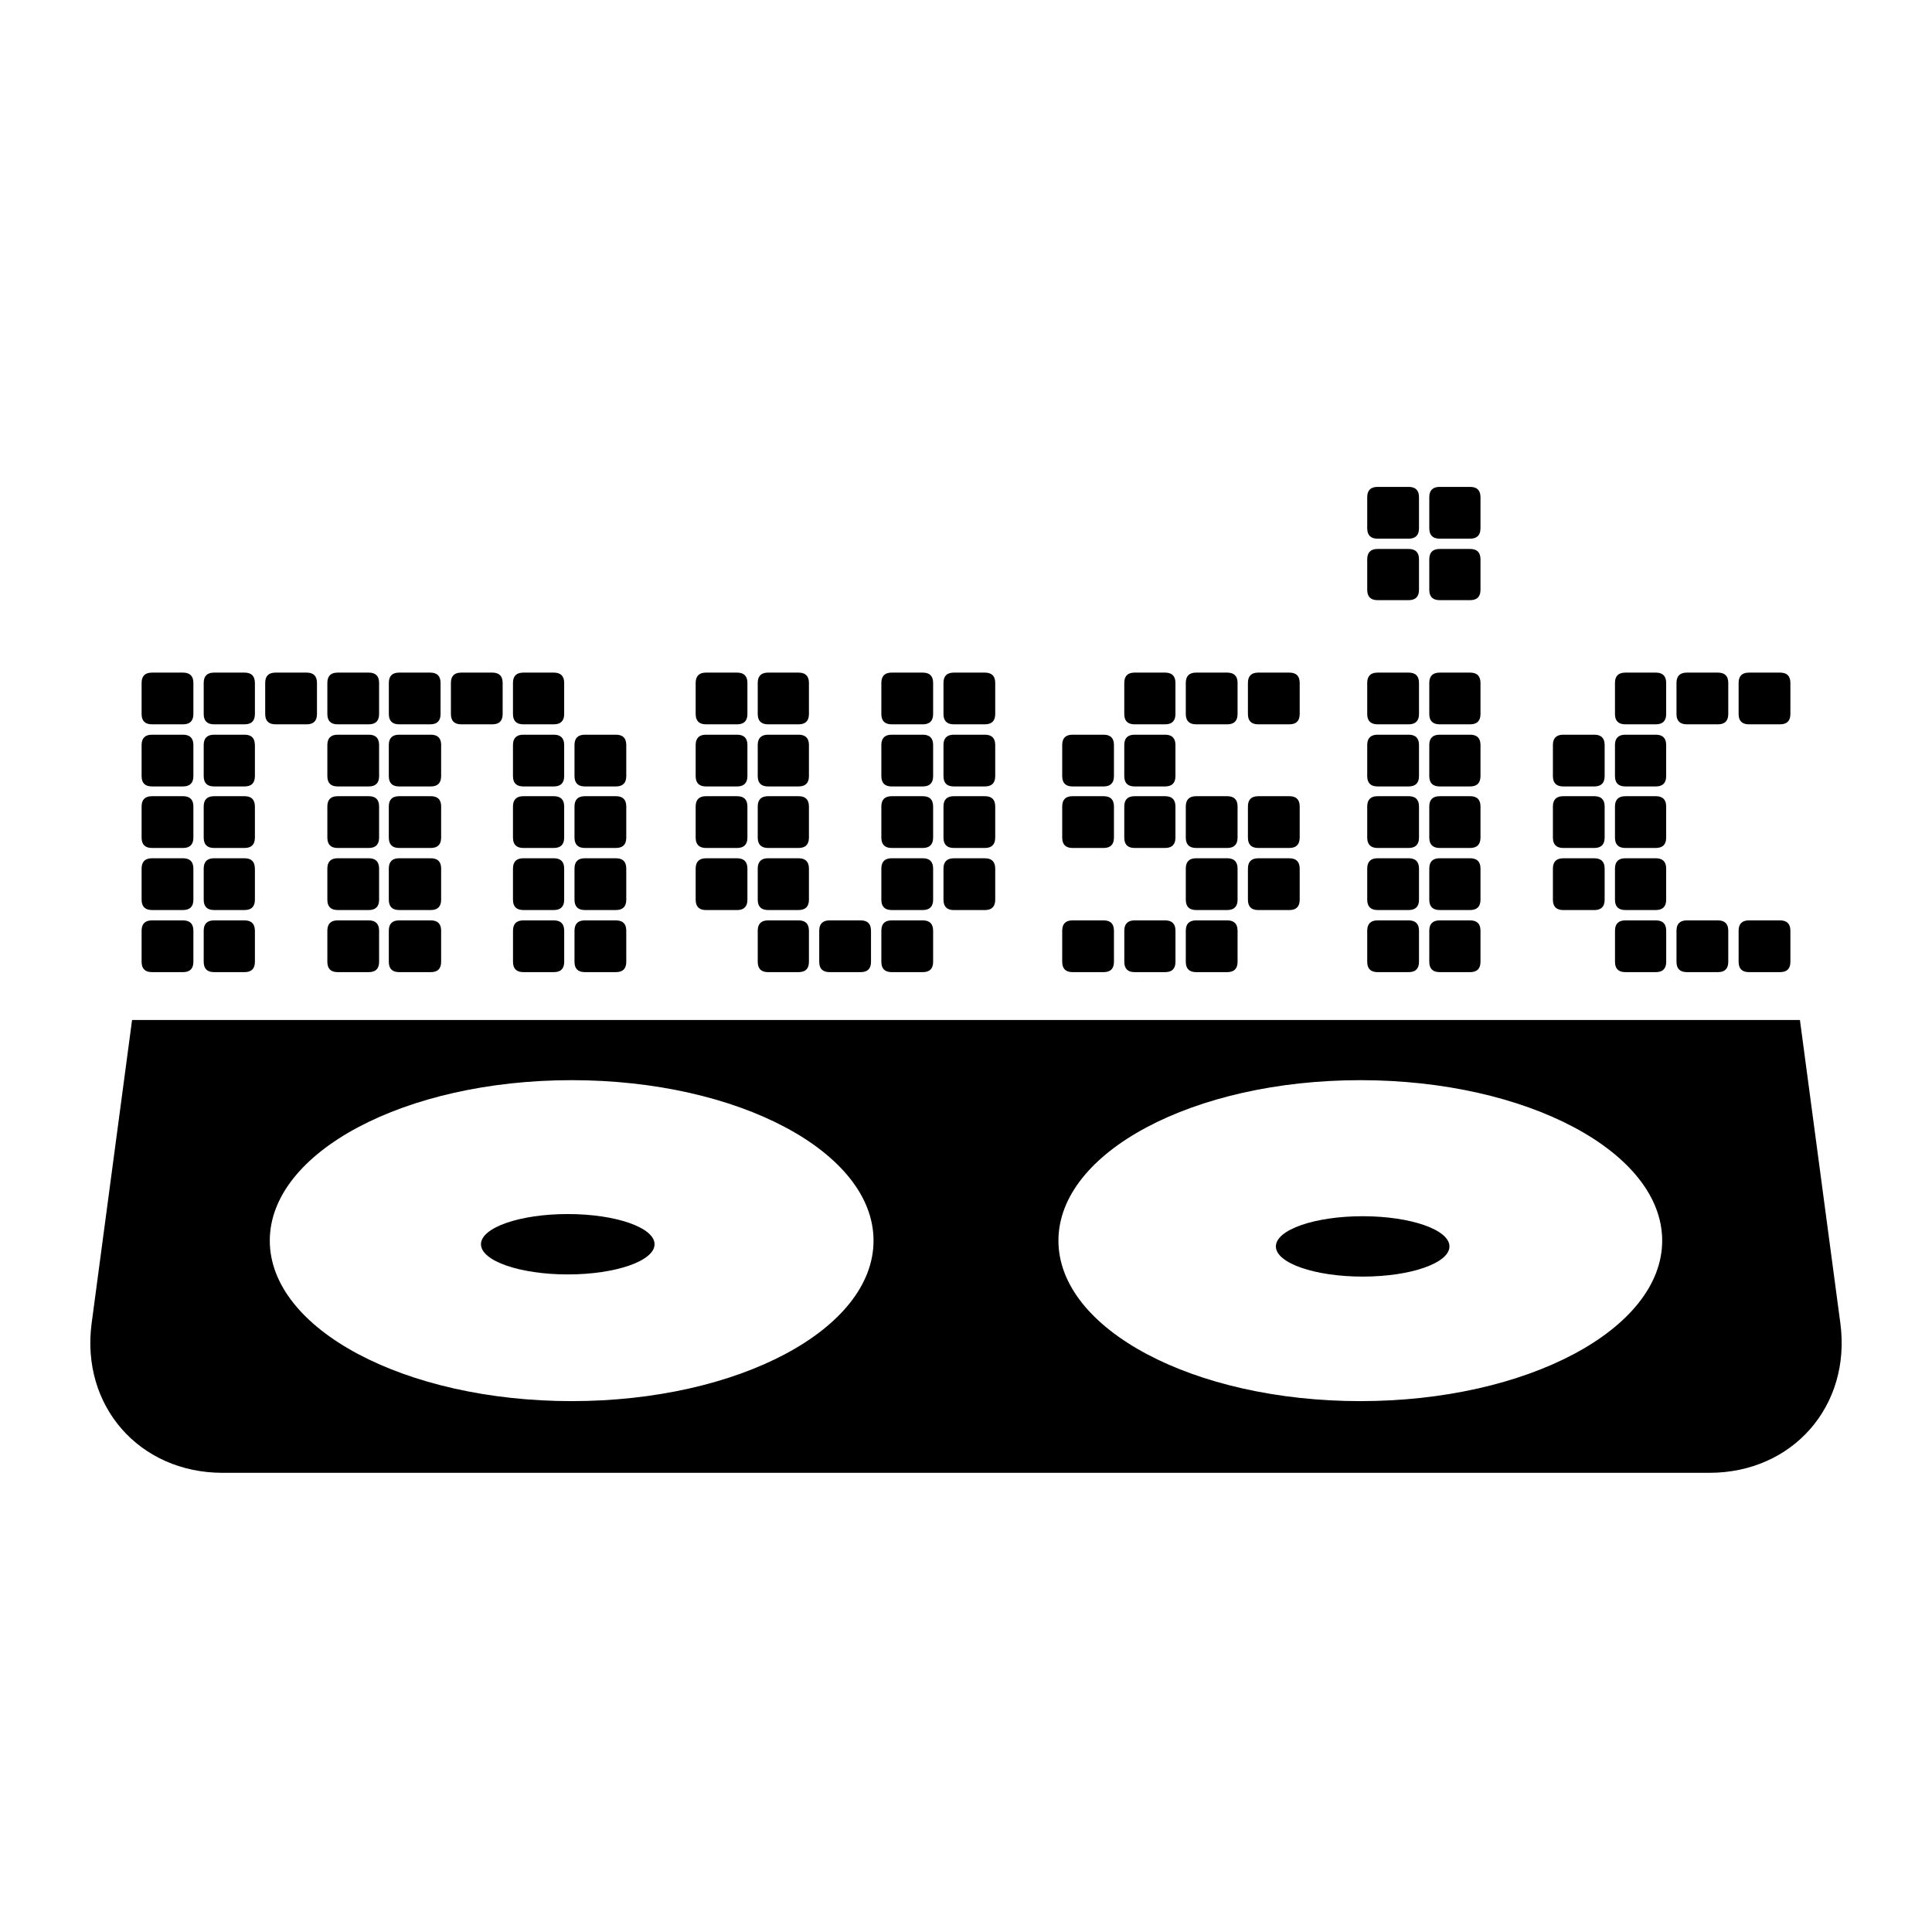 <?xml version="1.0" encoding="iso-8859-1"?>
<!-- Generator: Adobe Illustrator 17.0.0, SVG Export Plug-In . SVG Version: 6.00 Build 0)  -->
<!DOCTYPE svg PUBLIC "-//W3C//DTD SVG 1.1//EN" "http://www.w3.org/Graphics/SVG/1.1/DTD/svg11.dtd">
<svg version="1.1" id="Capa_1" xmlns="http://www.w3.org/2000/svg" xmlns:xlink="http://www.w3.org/1999/xlink" x="0px" y="0px"
	 width="64px" height="64px" viewBox="0 0 64 64" style="enable-background:new 0 0 64 64;" xml:space="preserve">
<g>
	<path d="M59.625,33.789H4.375L3.036,43.833c-0.365,2.737,1.578,4.956,4.339,4.956h49.25c2.761,0,4.704-2.219,4.339-4.956
		L59.625,33.789z M18.937,46.414c-5.522,0-10-2.381-10-5.316c0-2.935,4.478-5.316,10-5.316c5.523,0,10,2.381,10,5.316
		C28.937,44.033,24.46,46.414,18.937,46.414z M45.062,46.414c-5.522,0-10-2.381-10-5.316c0-2.935,4.478-5.316,10-5.316
		c5.523,0,10,2.381,10,5.316C55.062,44.033,50.585,46.414,45.062,46.414z"/>
	<ellipse cx="18.808" cy="41.217" rx="2.875" ry="1"/>
	<ellipse cx="45.14" cy="41.289" rx="2.875" ry="1"/>
	<path d="M14.614,24.68c0-0.228-0.114-0.342-0.343-0.342h-1.028h-0.021c-0.229,0-0.342,0.114-0.342,0.342v1.029
		c0,0.229,0.113,0.343,0.342,0.343h1.029h0.019c0.229,0,0.343-0.114,0.343-0.343V24.68z"/>
	<path d="M13.223,23.994h1.029c0.227,0,0.342-0.113,0.342-0.342v-1.029c0-0.228-0.114-0.342-0.342-0.342h-1.029
		c-0.229,0-0.342,0.113-0.342,0.342v1.029C12.881,23.881,12.994,23.994,13.223,23.994z"/>
	<path d="M14.614,26.717c0-0.228-0.114-0.342-0.343-0.342h-1.028h-0.021c-0.229,0-0.342,0.114-0.342,0.342v1.029
		c0,0.229,0.113,0.344,0.342,0.344h1.029h0.019c0.229,0,0.343-0.115,0.343-0.344V26.717z"/>
	<path d="M12.558,28.775c0-0.229-0.114-0.344-0.343-0.344h-1.029c-0.228,0-0.342,0.114-0.342,0.344v1.028
		c0,0.228,0.113,0.343,0.342,0.343h1.008h0.021c0.229,0,0.343-0.115,0.343-0.343V28.775z"/>
	<path d="M6.406,28.775c0-0.229-0.115-0.344-0.344-0.344H5.035c-0.229,0-0.344,0.114-0.344,0.344v1.028
		c0,0.228,0.114,0.343,0.344,0.343h1.027c0.229,0,0.344-0.115,0.344-0.343V28.775z"/>
	<path d="M6.406,24.68c0-0.228-0.115-0.342-0.344-0.342H5.035c-0.229,0-0.344,0.114-0.344,0.342v1.029
		c0,0.229,0.114,0.343,0.344,0.343h1.027c0.229,0,0.344-0.114,0.344-0.343V24.68z"/>
	<path d="M6.406,26.717c0-0.228-0.115-0.342-0.344-0.342H5.035c-0.229,0-0.344,0.114-0.344,0.342v1.029
		c0,0.229,0.114,0.344,0.344,0.344h1.027c0.229,0,0.344-0.115,0.344-0.344V26.717z"/>
	<path d="M6.062,30.489H5.035c-0.229,0-0.344,0.114-0.344,0.343v1.028c0,0.229,0.114,0.343,0.344,0.343h1.027
		c0.229,0,0.344-0.113,0.344-0.343v-1.028C6.406,30.604,6.291,30.489,6.062,30.489z"/>
	<path d="M8.443,24.68c0-0.228-0.114-0.342-0.344-0.342H7.092c-0.229,0-0.344,0.114-0.344,0.342v1.029
		c0,0.229,0.114,0.343,0.344,0.343H8.1c0.23,0,0.344-0.114,0.344-0.343V24.68z"/>
	<path d="M8.1,30.489H7.092c-0.229,0-0.344,0.114-0.344,0.343v1.028c0,0.229,0.114,0.343,0.344,0.343H8.1
		c0.23,0,0.344-0.113,0.344-0.343v-1.028C8.443,30.604,8.329,30.489,8.1,30.489z"/>
	<path d="M8.443,26.717c0-0.228-0.114-0.342-0.344-0.342H7.092c-0.229,0-0.344,0.114-0.344,0.342v1.029
		c0,0.229,0.114,0.344,0.344,0.344H8.1c0.23,0,0.344-0.115,0.344-0.344V26.717z"/>
	<path d="M8.443,28.775c0-0.229-0.114-0.344-0.344-0.344H7.092c-0.229,0-0.344,0.114-0.344,0.344v1.028
		c0,0.228,0.114,0.343,0.344,0.343H8.1c0.23,0,0.344-0.115,0.344-0.343V28.775z"/>
	<path d="M12.558,24.68c0-0.228-0.114-0.342-0.343-0.342h-1.029c-0.228,0-0.342,0.114-0.342,0.342v1.029
		c0,0.229,0.113,0.343,0.342,0.343h1.008h0.021c0.229,0,0.343-0.114,0.343-0.343V24.68z"/>
	<path d="M12.558,26.717c0-0.228-0.114-0.342-0.343-0.342h-1.029c-0.228,0-0.342,0.114-0.342,0.342v1.029
		c0,0.229,0.113,0.344,0.342,0.344h1.008h0.021c0.229,0,0.343-0.115,0.343-0.344V26.717z"/>
	<path d="M6.406,22.623c0-0.228-0.115-0.342-0.344-0.342H5.035c-0.229,0-0.344,0.113-0.344,0.342v1.029
		c0,0.229,0.114,0.342,0.344,0.342h1.027c0.229,0,0.344-0.113,0.344-0.342V22.623z"/>
	<path d="M12.558,22.623c0-0.228-0.114-0.342-0.343-0.342h-1.029c-0.228,0-0.342,0.113-0.342,0.342v1.029
		c0,0.229,0.113,0.342,0.342,0.342h1.008h0.021c0.229,0,0.343-0.113,0.343-0.342V22.623z"/>
	<path d="M9.129,22.281c-0.23,0-0.344,0.113-0.344,0.342v1.029c0,0.229,0.114,0.342,0.344,0.342h1.028
		c0.229,0,0.343-0.113,0.343-0.342v-1.029c0-0.228-0.114-0.342-0.343-0.342H9.129z"/>
	<path d="M12.215,30.489h-1.029c-0.228,0-0.342,0.114-0.342,0.343v1.028c0,0.229,0.113,0.343,0.342,0.343h1.008h0.021
		c0.229,0,0.343-0.113,0.343-0.343v-1.028C12.558,30.604,12.443,30.489,12.215,30.489z"/>
	<path d="M15.28,22.281c-0.229,0-0.343,0.113-0.343,0.342v1.029c0,0.229,0.114,0.342,0.343,0.342h1.028
		c0.229,0,0.343-0.113,0.343-0.342v-1.029c0-0.228-0.114-0.342-0.343-0.342H15.28z"/>
	<path d="M20.746,26.717c0-0.228-0.114-0.342-0.343-0.342h-1.028c-0.23,0-0.344,0.114-0.344,0.342v1.029
		c0,0.229,0.114,0.344,0.344,0.344h1.028c0.229,0,0.343-0.115,0.343-0.344V26.717z"/>
	<path d="M20.746,24.68c0-0.228-0.114-0.342-0.343-0.342h-1.028c-0.23,0-0.344,0.114-0.344,0.342v1.029
		c0,0.229,0.114,0.343,0.344,0.343h1.028c0.229,0,0.343-0.114,0.343-0.343V24.68z"/>
	<path d="M18.689,28.775c0-0.229-0.115-0.344-0.344-0.344h-1.008c-0.229,0-0.344,0.114-0.344,0.344v1.028
		c0,0.228,0.114,0.343,0.344,0.343h1.008c0.229,0,0.344-0.115,0.344-0.343V28.775z"/>
	<path d="M18.346,30.489h-1.008c-0.229,0-0.344,0.114-0.344,0.343v1.028c0,0.229,0.114,0.343,0.344,0.343h1.008
		c0.229,0,0.344-0.113,0.344-0.343v-1.028C18.689,30.604,18.574,30.489,18.346,30.489z"/>
	<path d="M20.746,28.775c0-0.229-0.114-0.344-0.343-0.344h-1.028c-0.23,0-0.344,0.114-0.344,0.344v1.028
		c0,0.228,0.114,0.343,0.344,0.343h1.028c0.229,0,0.343-0.115,0.343-0.343V28.775z"/>
	<path d="M20.403,30.489h-1.028c-0.23,0-0.344,0.114-0.344,0.343v1.028c0,0.229,0.114,0.343,0.344,0.343h1.028
		c0.229,0,0.343-0.113,0.343-0.343v-1.028C20.746,30.604,20.632,30.489,20.403,30.489z"/>
	<path d="M8.443,22.623c0-0.228-0.114-0.342-0.344-0.342H7.092c-0.229,0-0.344,0.113-0.344,0.342v1.029
		c0,0.229,0.114,0.342,0.344,0.342H8.1c0.23,0,0.344-0.113,0.344-0.342V22.623z"/>
	<path d="M14.614,28.775c0-0.229-0.114-0.344-0.343-0.344h-1.028h-0.021c-0.229,0-0.342,0.114-0.342,0.344v1.028
		c0,0.228,0.113,0.343,0.342,0.343h1.029h0.019c0.229,0,0.343-0.115,0.343-0.343V28.775z"/>
	<path d="M14.271,30.489h-1.028h-0.021c-0.229,0-0.342,0.114-0.342,0.343v1.028c0,0.229,0.113,0.343,0.342,0.343h1.029h0.019
		c0.229,0,0.343-0.113,0.343-0.343v-1.028C14.614,30.604,14.5,30.489,14.271,30.489z"/>
	<path d="M18.689,26.717c0-0.228-0.115-0.342-0.344-0.342h-1.008c-0.229,0-0.344,0.114-0.344,0.342v1.029
		c0,0.229,0.114,0.344,0.344,0.344h1.008c0.229,0,0.344-0.115,0.344-0.344V26.717z"/>
	<path d="M18.689,24.68c0-0.228-0.115-0.342-0.344-0.342h-1.008c-0.229,0-0.344,0.114-0.344,0.342v1.029
		c0,0.229,0.114,0.343,0.344,0.343h1.008c0.229,0,0.344-0.114,0.344-0.343V24.68z"/>
	<path d="M18.689,22.623c0-0.228-0.115-0.342-0.344-0.342h-1.008c-0.229,0-0.344,0.113-0.344,0.342v1.029
		c0,0.229,0.114,0.342,0.344,0.342h1.008c0.229,0,0.344-0.113,0.344-0.342V22.623z"/>
	<path d="M30.567,30.489h-1.028c-0.229,0-0.343,0.114-0.343,0.343v1.028c0,0.229,0.113,0.343,0.343,0.343h1.028
		c0.229,0,0.344-0.113,0.344-0.343v-1.028C30.911,30.604,30.797,30.489,30.567,30.489z"/>
	<path d="M30.911,22.623c0-0.228-0.114-0.342-0.344-0.342h-1.028c-0.229,0-0.343,0.113-0.343,0.342v1.029
		c0,0.229,0.113,0.342,0.343,0.342h1.028c0.229,0,0.344-0.113,0.344-0.342V22.623z"/>
	<path d="M30.911,28.775c0-0.229-0.114-0.344-0.344-0.344h-1.028c-0.229,0-0.343,0.114-0.343,0.344v1.028
		c0,0.228,0.113,0.343,0.343,0.343h1.028c0.229,0,0.344-0.115,0.344-0.343V28.775z"/>
	<path d="M30.911,24.68c0-0.228-0.114-0.342-0.344-0.342h-1.028c-0.229,0-0.343,0.114-0.343,0.342v1.029
		c0,0.229,0.113,0.343,0.343,0.343h1.028c0.229,0,0.344-0.114,0.344-0.343V24.68z"/>
	<path d="M30.911,26.717c0-0.228-0.114-0.342-0.344-0.342h-1.028c-0.229,0-0.343,0.114-0.343,0.342v1.029
		c0,0.229,0.113,0.344,0.343,0.344h1.028c0.229,0,0.344-0.115,0.344-0.344V26.717z"/>
	<path d="M32.968,26.717c0-0.228-0.114-0.342-0.343-0.342h-1.028c-0.228,0-0.343,0.114-0.343,0.342v1.029
		c0,0.229,0.114,0.344,0.343,0.344h1.028c0.228,0,0.343-0.115,0.343-0.344V26.717z"/>
	<path d="M32.968,22.623c0-0.228-0.114-0.342-0.343-0.342h-1.028c-0.228,0-0.343,0.113-0.343,0.342v1.029
		c0,0.229,0.114,0.342,0.343,0.342h1.028c0.228,0,0.343-0.113,0.343-0.342V22.623z"/>
	<path d="M32.625,28.432h-1.028c-0.228,0-0.343,0.114-0.343,0.344v1.028c0,0.228,0.114,0.343,0.343,0.343h1.028
		c0.228,0,0.343-0.115,0.343-0.343v-1.028C32.968,28.546,32.853,28.432,32.625,28.432z"/>
	<path d="M32.968,24.68c0-0.228-0.114-0.342-0.343-0.342h-1.028c-0.228,0-0.343,0.114-0.343,0.342v1.029
		c0,0.229,0.114,0.343,0.343,0.343h1.028c0.228,0,0.343-0.114,0.343-0.343V24.68z"/>
	<path d="M26.797,28.775c0-0.229-0.115-0.344-0.344-0.344h-1.008c-0.229,0-0.344,0.114-0.344,0.344v1.028
		c0,0.228,0.114,0.343,0.344,0.343h1.008c0.229,0,0.344-0.115,0.344-0.343V28.775z"/>
	<path d="M27.482,30.489c-0.229,0-0.344,0.114-0.344,0.343v1.028c0,0.229,0.114,0.343,0.344,0.343h1.028
		c0.229,0,0.343-0.113,0.343-0.343v-1.028c0-0.229-0.114-0.343-0.343-0.343H27.482z"/>
	<path d="M26.797,22.623c0-0.228-0.115-0.342-0.344-0.342h-1.008c-0.229,0-0.344,0.113-0.344,0.342v1.029
		c0,0.229,0.114,0.342,0.344,0.342h1.008c0.229,0,0.344-0.113,0.344-0.342V22.623z"/>
	<path d="M24.759,26.717c0-0.228-0.114-0.342-0.343-0.342h-1.028c-0.228,0-0.343,0.114-0.343,0.342v1.029
		c0,0.229,0.114,0.344,0.343,0.344h1.028c0.228,0,0.343-0.115,0.343-0.344V26.717z"/>
	<path d="M24.759,24.68c0-0.228-0.114-0.342-0.343-0.342h-1.028c-0.228,0-0.343,0.114-0.343,0.342v1.029
		c0,0.229,0.114,0.343,0.343,0.343h1.028c0.228,0,0.343-0.114,0.343-0.343V24.68z"/>
	<path d="M24.416,28.432h-1.028c-0.228,0-0.343,0.114-0.343,0.344v1.028c0,0.228,0.114,0.343,0.343,0.343h1.028
		c0.228,0,0.343-0.115,0.343-0.343v-1.028C24.759,28.546,24.644,28.432,24.416,28.432z"/>
	<path d="M26.797,24.68c0-0.228-0.115-0.342-0.344-0.342h-1.008c-0.229,0-0.344,0.114-0.344,0.342v1.029
		c0,0.229,0.114,0.343,0.344,0.343h1.008c0.229,0,0.344-0.114,0.344-0.343V24.68z"/>
	<path d="M26.453,30.489h-1.008c-0.229,0-0.344,0.114-0.344,0.343v1.028c0,0.229,0.114,0.343,0.344,0.343h1.008
		c0.229,0,0.344-0.113,0.344-0.343v-1.028C26.797,30.604,26.682,30.489,26.453,30.489z"/>
	<path d="M26.797,26.717c0-0.228-0.115-0.342-0.344-0.342h-1.008c-0.229,0-0.344,0.114-0.344,0.342v1.029
		c0,0.229,0.114,0.344,0.344,0.344h1.008c0.229,0,0.344-0.115,0.344-0.344V26.717z"/>
	<path d="M24.759,22.623c0-0.228-0.114-0.342-0.343-0.342h-1.028c-0.228,0-0.343,0.113-0.343,0.342v1.029
		c0,0.229,0.114,0.342,0.343,0.342h1.028c0.228,0,0.343-0.113,0.343-0.342V22.623z"/>
	<path d="M40.996,28.775c0-0.229-0.115-0.344-0.343-0.344h-1.029c-0.229,0-0.343,0.114-0.343,0.344v1.028
		c0,0.228,0.114,0.343,0.343,0.343h1.029c0.228,0,0.343-0.115,0.343-0.343V28.775z"/>
	<path d="M36.901,24.68c0-0.228-0.114-0.342-0.343-0.342H35.53c-0.229,0-0.343,0.114-0.343,0.342v1.029
		c0,0.229,0.114,0.343,0.343,0.343h1.028c0.228,0,0.343-0.114,0.343-0.343V24.68z"/>
	<path d="M37.587,32.203h1.009c0.229,0,0.343-0.113,0.343-0.343v-1.028c0-0.229-0.114-0.343-0.343-0.343h-1.009
		c-0.229,0-0.343,0.114-0.343,0.343v1.028C37.244,32.09,37.358,32.203,37.587,32.203z"/>
	<path d="M43.054,26.717c0-0.228-0.114-0.342-0.344-0.342h-1.028c-0.229,0-0.343,0.114-0.343,0.342v1.029
		c0,0.229,0.113,0.344,0.343,0.344h1.028c0.229,0,0.344-0.115,0.344-0.344V26.717z"/>
	<path d="M42.71,28.432h-1.028c-0.229,0-0.343,0.114-0.343,0.344v1.028c0,0.228,0.113,0.343,0.343,0.343h1.028
		c0.229,0,0.344-0.115,0.344-0.343v-1.028C43.054,28.546,42.939,28.432,42.71,28.432z"/>
	<path d="M43.054,22.623c0-0.228-0.114-0.342-0.344-0.342h-1.028c-0.229,0-0.343,0.113-0.343,0.342v1.029
		c0,0.229,0.113,0.342,0.343,0.342h1.028c0.229,0,0.344-0.113,0.344-0.342V22.623z"/>
	<path d="M40.996,26.717c0-0.228-0.115-0.342-0.343-0.342h-1.029c-0.229,0-0.343,0.114-0.343,0.342v1.029
		c0,0.229,0.114,0.344,0.343,0.344h1.029c0.228,0,0.343-0.115,0.343-0.344V26.717z"/>
	<path d="M36.559,30.489H35.53c-0.229,0-0.343,0.114-0.343,0.343v1.028c0,0.229,0.114,0.343,0.343,0.343h1.028
		c0.228,0,0.343-0.113,0.343-0.343v-1.028C36.901,30.604,36.787,30.489,36.559,30.489z"/>
	<path d="M40.996,22.623c0-0.228-0.115-0.342-0.343-0.342h-1.029c-0.229,0-0.343,0.113-0.343,0.342v1.029
		c0,0.229,0.114,0.342,0.343,0.342h1.029c0.228,0,0.343-0.113,0.343-0.342V22.623z"/>
	<path d="M40.653,30.489h-1.029c-0.229,0-0.343,0.114-0.343,0.343v1.028c0,0.229,0.114,0.343,0.343,0.343h1.029
		c0.228,0,0.343-0.113,0.343-0.343v-1.028C40.996,30.604,40.881,30.489,40.653,30.489z"/>
	<path d="M36.901,26.717c0-0.228-0.114-0.342-0.343-0.342H35.53c-0.229,0-0.343,0.114-0.343,0.342v1.029
		c0,0.229,0.114,0.344,0.343,0.344h1.028c0.228,0,0.343-0.115,0.343-0.344V26.717z"/>
	<path d="M38.938,24.68c0-0.228-0.114-0.342-0.343-0.342h-1.009c-0.229,0-0.343,0.114-0.343,0.342v1.029
		c0,0.229,0.114,0.343,0.343,0.343h1.009c0.229,0,0.343-0.114,0.343-0.343V24.68z"/>
	<path d="M38.938,22.623c0-0.228-0.114-0.342-0.343-0.342h-1.009c-0.229,0-0.343,0.113-0.343,0.342v1.029
		c0,0.229,0.114,0.342,0.343,0.342h1.009c0.229,0,0.343-0.113,0.343-0.342V22.623z"/>
	<path d="M38.938,26.717c0-0.228-0.114-0.342-0.343-0.342h-1.009c-0.229,0-0.343,0.114-0.343,0.342v1.029
		c0,0.229,0.114,0.344,0.343,0.344h1.009c0.229,0,0.343-0.115,0.343-0.344V26.717z"/>
	<path d="M49.043,28.775c0-0.229-0.114-0.344-0.344-0.344h-1.008c-0.229,0-0.344,0.114-0.344,0.344v1.028
		c0,0.228,0.115,0.343,0.344,0.343h1.008c0.229,0,0.344-0.115,0.344-0.343V28.775z"/>
	<path d="M48.699,30.489h-1.008c-0.229,0-0.344,0.114-0.344,0.343v1.028c0,0.229,0.115,0.343,0.344,0.343h1.008
		c0.229,0,0.344-0.113,0.344-0.343v-1.028C49.043,30.604,48.929,30.489,48.699,30.489z"/>
	<path d="M49.043,26.717c0-0.228-0.114-0.342-0.344-0.342h-1.008c-0.229,0-0.344,0.114-0.344,0.342v1.029
		c0,0.229,0.115,0.344,0.344,0.344h1.008c0.229,0,0.344-0.115,0.344-0.344V26.717z"/>
	<path d="M47.006,26.717c0-0.228-0.114-0.342-0.344-0.342h-1.027c-0.229,0-0.344,0.114-0.344,0.342v1.029
		c0,0.229,0.115,0.344,0.344,0.344h1.027c0.229,0,0.344-0.115,0.344-0.344V26.717z"/>
	<path d="M47.006,18.529c0-0.229-0.114-0.344-0.344-0.344h-1.027c-0.229,0-0.344,0.114-0.344,0.344v1.008
		c0,0.229,0.115,0.344,0.344,0.344h1.027c0.229,0,0.344-0.114,0.344-0.344V18.529z"/>
	<path d="M49.043,22.623c0-0.228-0.114-0.342-0.344-0.342h-1.008c-0.229,0-0.344,0.113-0.344,0.342v1.029
		c0,0.229,0.115,0.342,0.344,0.342h1.008c0.229,0,0.344-0.113,0.344-0.342V22.623z"/>
	<path d="M49.043,16.472c0-0.229-0.114-0.343-0.344-0.343h-1.008c-0.229,0-0.344,0.114-0.344,0.343V17.5
		c0,0.229,0.115,0.344,0.344,0.344h1.008c0.229,0,0.344-0.115,0.344-0.344V16.472z"/>
	<path d="M49.043,24.68c0-0.228-0.114-0.342-0.344-0.342h-1.008c-0.229,0-0.344,0.114-0.344,0.342v1.029
		c0,0.229,0.115,0.343,0.344,0.343h1.008c0.229,0,0.344-0.114,0.344-0.343V24.68z"/>
	<path d="M47.006,28.775c0-0.229-0.114-0.344-0.344-0.344h-1.027c-0.229,0-0.344,0.114-0.344,0.344v1.028
		c0,0.228,0.115,0.343,0.344,0.343h1.027c0.229,0,0.344-0.115,0.344-0.343V28.775z"/>
	<path d="M47.006,22.623c0-0.228-0.114-0.342-0.344-0.342h-1.027c-0.229,0-0.344,0.113-0.344,0.342v1.029
		c0,0.229,0.115,0.342,0.344,0.342h1.027c0.229,0,0.344-0.113,0.344-0.342V22.623z"/>
	<path d="M47.006,24.68c0-0.228-0.114-0.342-0.344-0.342h-1.027c-0.229,0-0.344,0.114-0.344,0.342v1.029
		c0,0.229,0.115,0.343,0.344,0.343h1.027c0.229,0,0.344-0.114,0.344-0.343V24.68z"/>
	<path d="M45.635,32.203h1.027c0.229,0,0.344-0.113,0.344-0.343v-1.028c0-0.229-0.114-0.343-0.344-0.343h-1.027
		c-0.229,0-0.344,0.114-0.344,0.343v1.028C45.291,32.09,45.406,32.203,45.635,32.203z"/>
	<path d="M49.043,18.529c0-0.229-0.114-0.344-0.344-0.344h-1.008c-0.229,0-0.344,0.114-0.344,0.344v1.008
		c0,0.229,0.115,0.344,0.344,0.344h1.008c0.229,0,0.344-0.114,0.344-0.344V18.529z"/>
	<path d="M47.006,16.472c0-0.229-0.114-0.343-0.344-0.343h-1.027c-0.229,0-0.344,0.114-0.344,0.343V17.5
		c0,0.229,0.115,0.344,0.344,0.344h1.027c0.229,0,0.344-0.115,0.344-0.344V16.472z"/>
	<path d="M55.194,24.68c0-0.228-0.115-0.342-0.344-0.342h-1.008c-0.229,0-0.344,0.114-0.344,0.342v1.029
		c0,0.229,0.114,0.343,0.344,0.343h1.008c0.229,0,0.344-0.114,0.344-0.343V24.68z"/>
	<path d="M57.251,22.623c0-0.228-0.114-0.342-0.343-0.342H55.88c-0.229,0-0.344,0.113-0.344,0.342v1.029
		c0,0.229,0.114,0.342,0.344,0.342h1.028c0.229,0,0.343-0.113,0.343-0.342V22.623z"/>
	<path d="M55.194,22.623c0-0.228-0.115-0.342-0.344-0.342h-1.008c-0.229,0-0.344,0.113-0.344,0.342v1.029
		c0,0.229,0.114,0.342,0.344,0.342h1.008c0.229,0,0.344-0.113,0.344-0.342V22.623z"/>
	<path d="M53.843,32.203h1.008c0.229,0,0.344-0.113,0.344-0.343v-1.028c0-0.229-0.115-0.343-0.344-0.343h-1.008
		c-0.229,0-0.344,0.114-0.344,0.343v1.028C53.499,32.09,53.613,32.203,53.843,32.203z"/>
	<path d="M53.156,24.68c0-0.228-0.114-0.342-0.343-0.342h-1.028c-0.229,0-0.343,0.114-0.343,0.342v1.029
		c0,0.229,0.114,0.343,0.343,0.343h1.028c0.229,0,0.343-0.114,0.343-0.343V24.68z"/>
	<path d="M59.309,22.623c0-0.228-0.114-0.342-0.344-0.342h-1.028c-0.229,0-0.343,0.113-0.343,0.342v1.029
		c0,0.229,0.113,0.342,0.343,0.342h1.028c0.229,0,0.344-0.113,0.344-0.342V22.623z"/>
	<path d="M58.965,30.489h-1.028c-0.229,0-0.343,0.114-0.343,0.343v1.028c0,0.229,0.113,0.343,0.343,0.343h1.028
		c0.229,0,0.344-0.113,0.344-0.343v-1.028C59.309,30.604,59.194,30.489,58.965,30.489z"/>
	<path d="M52.813,28.432h-1.028c-0.229,0-0.343,0.114-0.343,0.344v1.028c0,0.228,0.114,0.343,0.343,0.343h1.028
		c0.229,0,0.343-0.115,0.343-0.343v-1.028C53.156,28.546,53.042,28.432,52.813,28.432z"/>
	<path d="M56.908,30.489H55.88c-0.229,0-0.344,0.114-0.344,0.343v1.028c0,0.229,0.114,0.343,0.344,0.343h1.028
		c0.229,0,0.343-0.113,0.343-0.343v-1.028C57.251,30.604,57.137,30.489,56.908,30.489z"/>
	<path d="M53.156,26.717c0-0.228-0.114-0.342-0.343-0.342h-1.028c-0.229,0-0.343,0.114-0.343,0.342v1.029
		c0,0.229,0.114,0.344,0.343,0.344h1.028c0.229,0,0.343-0.115,0.343-0.344V26.717z"/>
	<path d="M55.194,28.775c0-0.229-0.115-0.344-0.344-0.344h-1.008c-0.229,0-0.344,0.114-0.344,0.344v1.028
		c0,0.228,0.114,0.343,0.344,0.343h1.008c0.229,0,0.344-0.115,0.344-0.343V28.775z"/>
	<path d="M55.194,26.717c0-0.228-0.115-0.342-0.344-0.342h-1.008c-0.229,0-0.344,0.114-0.344,0.342v1.029
		c0,0.229,0.114,0.344,0.344,0.344h1.008c0.229,0,0.344-0.115,0.344-0.344V26.717z"/>
</g>
</svg>
